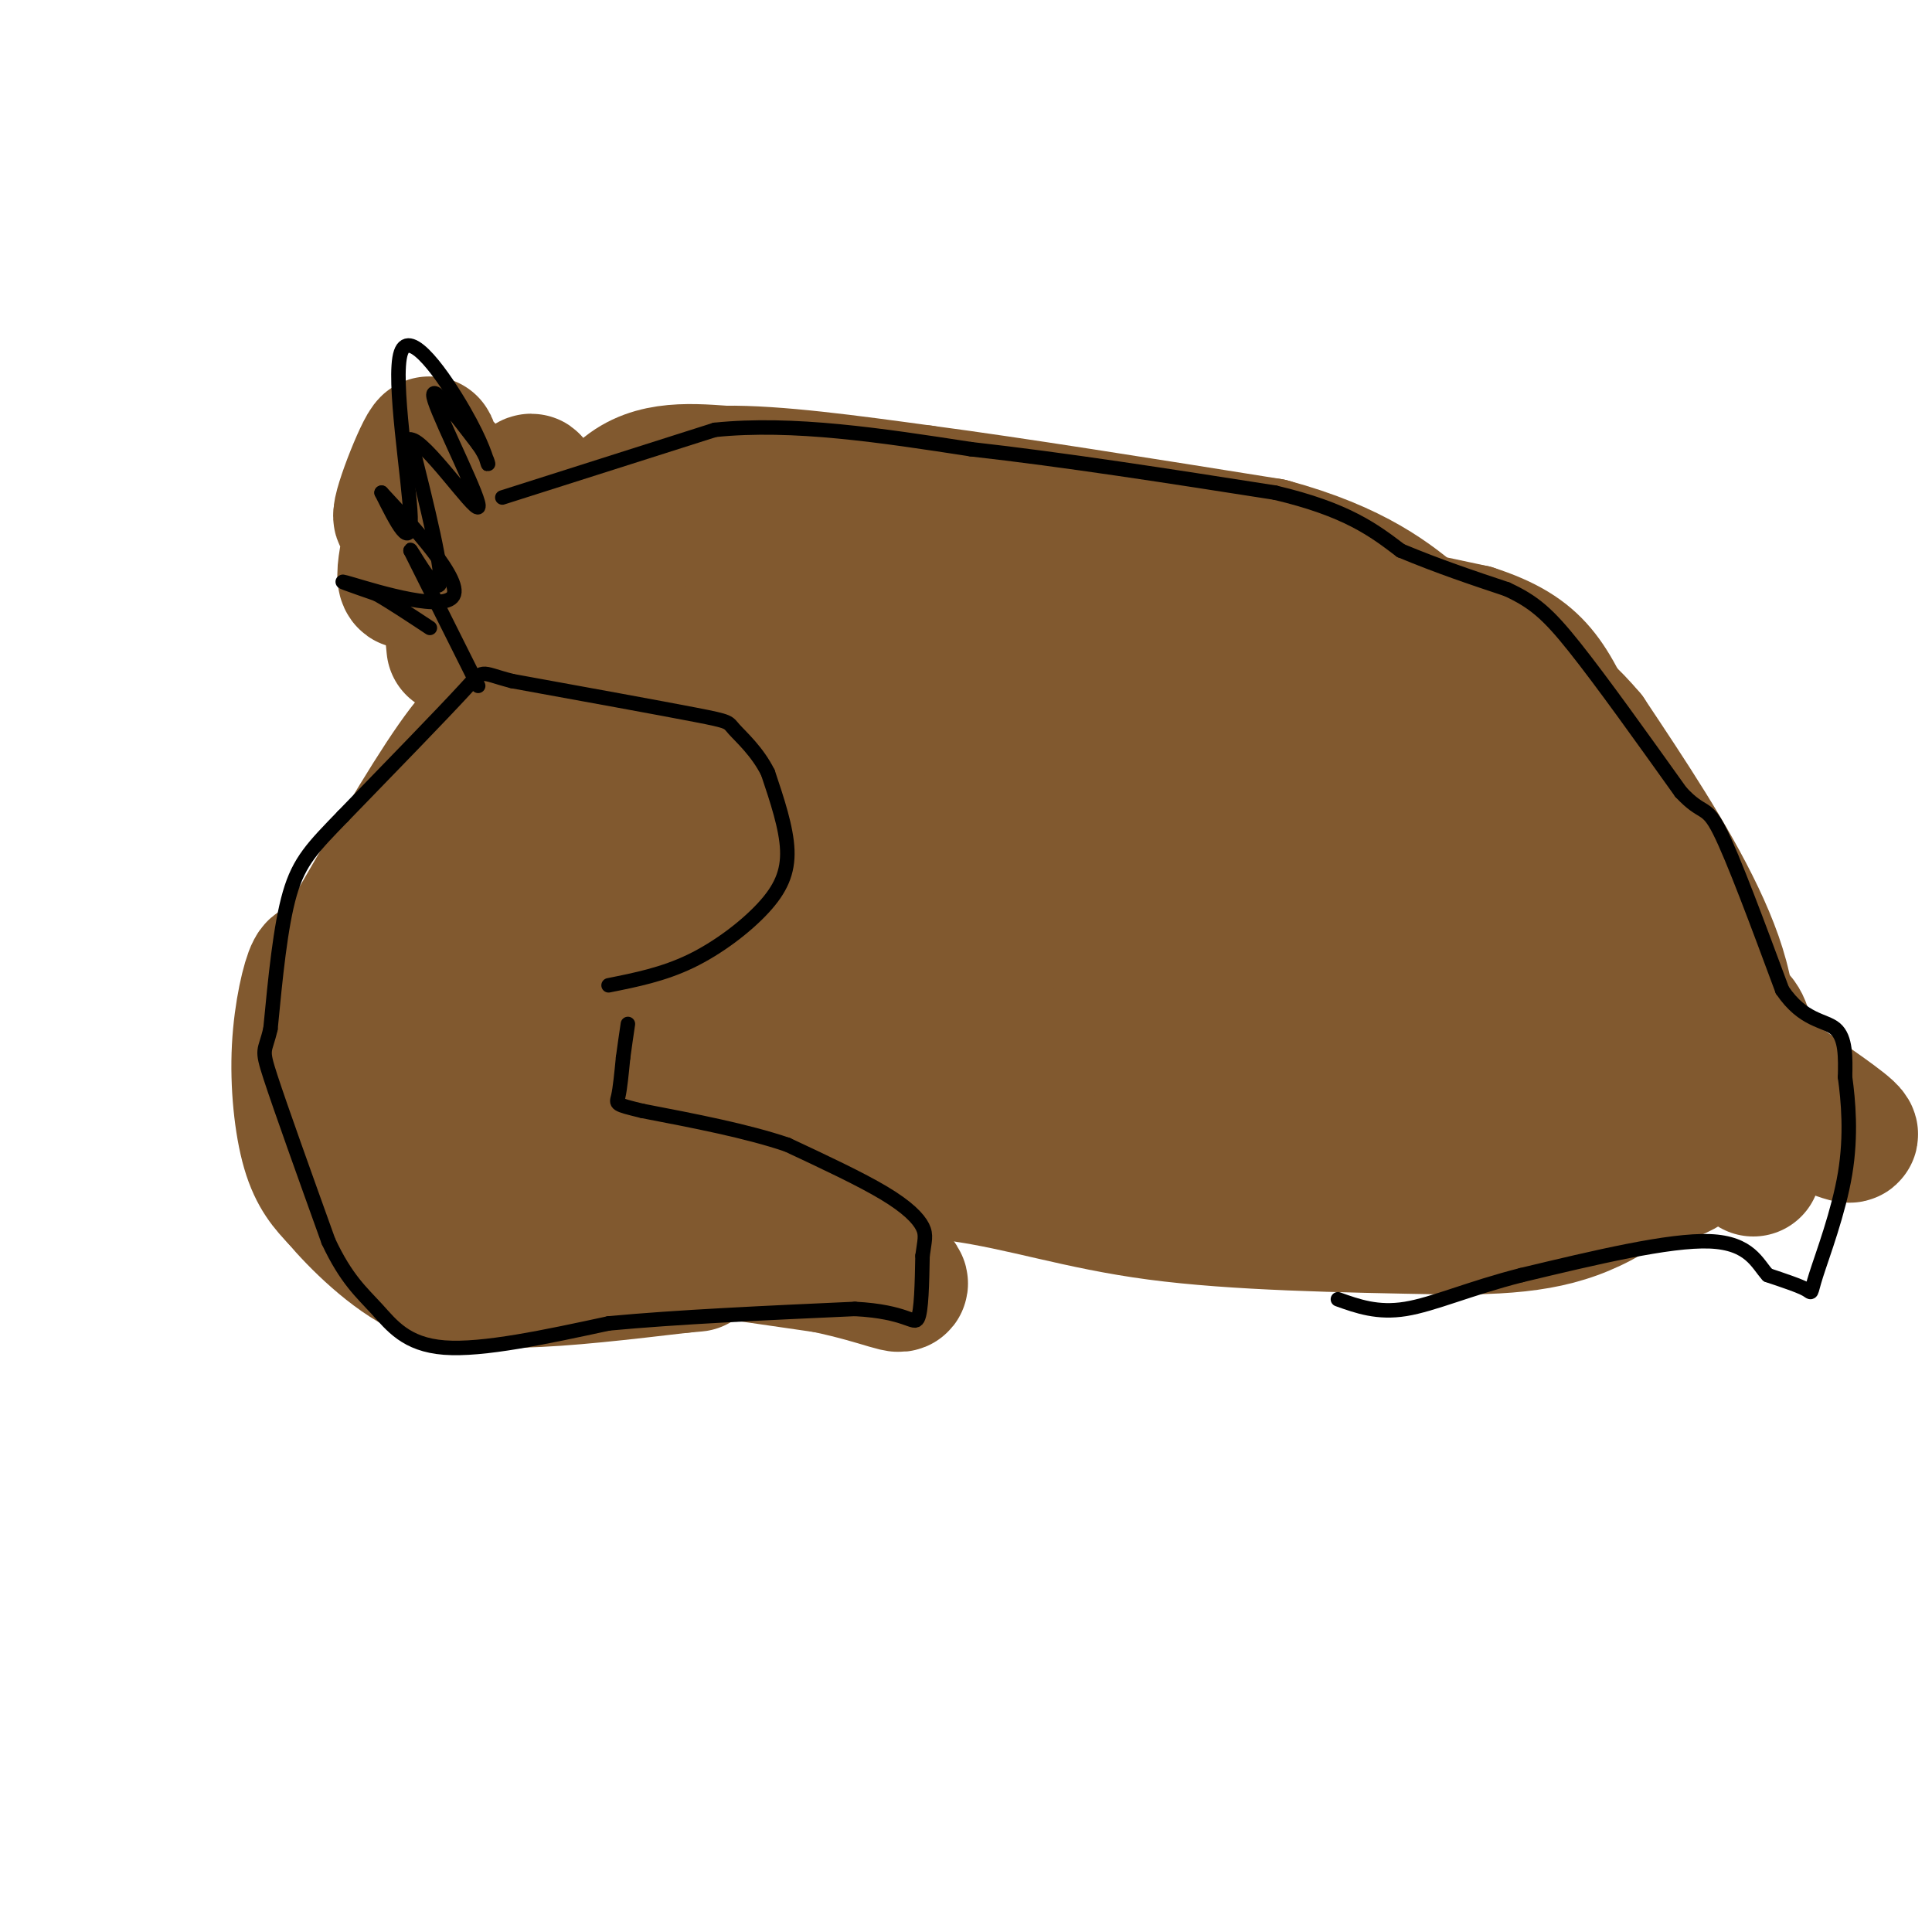 <svg viewBox='0 0 400 400' version='1.1' xmlns='http://www.w3.org/2000/svg' xmlns:xlink='http://www.w3.org/1999/xlink'><g fill='none' stroke='#81592f' stroke-width='20' stroke-linecap='round' stroke-linejoin='round'><path d='M144,124c-5.533,-3.600 -11.067,-7.200 -16,-6c-4.933,1.200 -9.267,7.200 -13,14c-3.733,6.800 -6.867,14.400 -10,22'/><path d='M105,154c-1.893,7.825 -1.626,16.387 -1,23c0.626,6.613 1.611,11.278 4,19c2.389,7.722 6.182,18.502 14,27c7.818,8.498 19.662,14.714 27,18c7.338,3.286 10.169,3.643 13,4'/><path d='M162,245c8.429,0.631 23.000,0.208 36,2c13.000,1.792 24.429,5.798 41,8c16.571,2.202 38.286,2.601 60,3'/><path d='M299,258c15.914,0.139 25.699,-1.014 36,-7c10.301,-5.986 21.120,-16.804 25,-28c3.880,-11.196 0.823,-22.770 -5,-35c-5.823,-12.230 -14.411,-25.115 -23,-38'/><path d='M332,150c-7.726,-9.226 -15.542,-13.292 -20,-16c-4.458,-2.708 -5.560,-4.060 -25,-8c-19.440,-3.940 -57.220,-10.470 -95,-17'/><path d='M192,109c-20.607,-4.143 -24.625,-6.000 -29,-7c-4.375,-1.000 -9.107,-1.143 -13,0c-3.893,1.143 -6.946,3.571 -10,6'/><path d='M140,108c16.933,2.222 64.267,4.778 97,8c32.733,3.222 50.867,7.111 69,11'/><path d='M306,127c15.134,4.850 18.469,11.475 25,27c6.531,15.525 16.258,39.949 19,54c2.742,14.051 -1.502,17.729 -6,20c-4.498,2.271 -9.249,3.136 -14,4'/><path d='M330,232c-3.981,1.515 -6.933,3.303 -10,2c-3.067,-1.303 -6.249,-5.697 -26,-6c-19.751,-0.303 -56.072,3.485 -80,3c-23.928,-0.485 -35.464,-5.242 -47,-10'/><path d='M167,221c-11.833,-4.167 -17.917,-9.583 -24,-15'/></g>
<g fill='none' stroke='#81592f' stroke-width='28' stroke-linecap='round' stroke-linejoin='round'><path d='M171,157c-5.500,-4.250 -11.000,-8.500 -18,-12c-7.000,-3.500 -15.500,-6.250 -24,-9'/><path d='M129,136c-6.054,1.266 -9.188,8.931 -10,20c-0.812,11.069 0.697,25.543 4,34c3.303,8.457 8.399,10.899 14,13c5.601,2.101 11.708,3.862 15,6c3.292,2.138 3.771,4.652 5,-1c1.229,-5.652 3.208,-19.472 3,-28c-0.208,-8.528 -2.604,-11.764 -5,-15'/><path d='M155,165c-2.563,-1.819 -6.472,1.134 -10,4c-3.528,2.866 -6.677,5.647 -7,11c-0.323,5.353 2.179,13.280 5,19c2.821,5.720 5.961,9.233 13,3c7.039,-6.233 17.976,-22.213 22,-31c4.024,-8.787 1.135,-10.381 -1,-12c-2.135,-1.619 -3.516,-3.262 -5,-5c-1.484,-1.738 -3.071,-3.569 -7,0c-3.929,3.569 -10.199,12.540 -13,18c-2.801,5.460 -2.133,7.411 -1,11c1.133,3.589 2.731,8.817 6,12c3.269,3.183 8.210,4.323 14,5c5.790,0.677 12.428,0.893 17,-3c4.572,-3.893 7.077,-11.894 8,-17c0.923,-5.106 0.264,-7.316 -1,-9c-1.264,-1.684 -3.132,-2.842 -5,-4'/><path d='M190,167c-2.347,-1.487 -5.714,-3.204 -11,4c-5.286,7.204 -12.489,23.329 -16,30c-3.511,6.671 -3.329,3.887 2,2c5.329,-1.887 15.806,-2.879 27,-8c11.194,-5.121 23.105,-14.372 32,-24c8.895,-9.628 14.773,-19.634 17,-24c2.227,-4.366 0.802,-3.092 0,-4c-0.802,-0.908 -0.979,-3.996 -8,2c-7.021,5.996 -20.884,21.077 -26,27c-5.116,5.923 -1.484,2.687 2,2c3.484,-0.687 6.820,1.175 14,0c7.180,-1.175 18.203,-5.387 26,-11c7.797,-5.613 12.368,-12.627 11,-15c-1.368,-2.373 -8.677,-0.107 -15,4c-6.323,4.107 -11.662,10.053 -17,16'/><path d='M228,168c-9.657,7.602 -25.300,18.606 -20,22c5.300,3.394 31.544,-0.824 46,-7c14.456,-6.176 17.124,-14.312 17,-19c-0.124,-4.688 -3.041,-5.929 -13,2c-9.959,7.929 -26.962,25.026 -34,34c-7.038,8.974 -4.112,9.824 -2,11c2.112,1.176 3.411,2.677 5,4c1.589,1.323 3.467,2.468 12,0c8.533,-2.468 23.720,-8.549 32,-17c8.280,-8.451 9.651,-19.272 10,-20c0.349,-0.728 -0.326,8.636 -1,18'/><path d='M280,196c-0.229,3.665 -0.301,3.827 1,5c1.301,1.173 3.974,3.355 9,3c5.026,-0.355 12.406,-3.248 17,-6c4.594,-2.752 6.402,-5.363 7,-8c0.598,-2.637 -0.015,-5.302 -1,-7c-0.985,-1.698 -2.344,-2.431 -4,-2c-1.656,0.431 -3.609,2.025 -5,6c-1.391,3.975 -2.219,10.330 0,15c2.219,4.670 7.484,7.655 12,9c4.516,1.345 8.283,1.051 11,0c2.717,-1.051 4.385,-2.860 3,-9c-1.385,-6.140 -5.824,-16.611 -9,-17c-3.176,-0.389 -5.088,9.306 -7,19'/><path d='M314,204c-0.750,4.336 0.874,5.675 2,7c1.126,1.325 1.755,2.637 4,-2c2.245,-4.637 6.107,-15.222 7,-22c0.893,-6.778 -1.183,-9.748 -5,-15c-3.817,-5.252 -9.376,-12.786 -17,-18c-7.624,-5.214 -17.312,-8.107 -27,-11'/><path d='M278,143c-21.000,-4.833 -60.000,-11.417 -99,-18'/><path d='M179,125c-21.345,-4.571 -25.208,-7.000 -29,-1c-3.792,6.000 -7.512,20.429 -7,23c0.512,2.571 5.256,-6.714 10,-16'/><path d='M153,131c-1.303,-0.105 -9.561,7.634 -13,12c-3.439,4.366 -2.058,5.361 2,7c4.058,1.639 10.793,3.922 16,6c5.207,2.078 8.887,3.952 20,1c11.113,-2.952 29.659,-10.729 36,-15c6.341,-4.271 0.476,-5.034 -9,-6c-9.476,-0.966 -22.565,-2.133 -27,-2c-4.435,0.133 -0.218,1.567 4,3'/><path d='M182,137c4.524,3.964 13.833,12.375 25,14c11.167,1.625 24.190,-3.536 35,-3c10.810,0.536 19.405,6.768 28,13'/><path d='M270,161c8.451,1.445 15.579,-1.441 18,2c2.421,3.441 0.133,13.211 2,23c1.867,9.789 7.887,19.597 12,24c4.113,4.403 6.318,3.401 8,6c1.682,2.599 2.841,8.800 4,15'/><path d='M314,231c1.977,3.009 4.919,3.030 2,5c-2.919,1.970 -11.700,5.889 -20,4c-8.300,-1.889 -16.119,-9.585 -21,-12c-4.881,-2.415 -6.823,0.453 -13,0c-6.177,-0.453 -16.588,-4.226 -27,-8'/><path d='M235,220c-10.733,-1.467 -24.067,-1.133 -37,-3c-12.933,-1.867 -25.467,-5.933 -38,-10'/><path d='M160,207c-7.274,-1.667 -6.458,-0.833 -6,1c0.458,1.833 0.560,4.667 -1,6c-1.560,1.333 -4.780,1.167 -8,1'/><path d='M145,215c-0.823,-0.216 1.119,-1.257 -1,-4c-2.119,-2.743 -8.300,-7.189 -10,-4c-1.700,3.189 1.081,14.012 7,21c5.919,6.988 14.977,10.139 24,12c9.023,1.861 18.012,2.430 27,3'/><path d='M192,243c10.053,-0.375 21.684,-2.812 41,-2c19.316,0.812 46.316,4.872 58,6c11.684,1.128 8.053,-0.678 7,-3c-1.053,-2.322 0.474,-5.161 2,-8'/><path d='M300,236c0.126,-2.705 -0.560,-5.468 0,-8c0.560,-2.532 2.367,-4.833 -10,-8c-12.367,-3.167 -38.906,-7.199 -41,-7c-2.094,0.199 20.259,4.628 39,7c18.741,2.372 33.871,2.686 49,3'/><path d='M337,223c8.167,-0.500 4.083,-3.250 0,-6'/><path d='M115,135c3.583,-12.917 7.167,-25.833 13,-32c5.833,-6.167 13.917,-5.583 22,-5'/><path d='M150,98c10.500,-0.167 25.750,1.917 41,4'/><path d='M191,102c18.833,2.500 45.417,6.750 72,11'/><path d='M263,113c17.511,4.733 25.289,11.067 31,16c5.711,4.933 9.356,8.467 13,12'/><path d='M307,141c3.978,3.289 7.422,5.511 14,15c6.578,9.489 16.289,26.244 26,43'/><path d='M347,199c6.500,10.667 9.750,15.833 13,21'/><path d='M360,220c2.733,3.933 3.067,3.267 1,6c-2.067,2.733 -6.533,8.867 -11,15'/><path d='M350,241c-4.511,3.222 -10.289,3.778 -9,1c1.289,-2.778 9.644,-8.889 18,-15'/><path d='M359,227c3.422,-5.311 2.978,-11.089 2,-14c-0.978,-2.911 -2.489,-2.956 -4,-3'/><path d='M102,171c0.000,0.000 -15.000,60.000 -15,60'/><path d='M87,231c-2.679,11.988 -1.875,11.958 -2,13c-0.125,1.042 -1.179,3.155 4,5c5.179,1.845 16.589,3.423 28,5'/><path d='M117,254c13.667,2.167 33.833,5.083 54,8'/><path d='M171,262c12.533,2.667 16.867,5.333 15,3c-1.867,-2.333 -9.933,-9.667 -18,-17'/><path d='M106,146c-3.083,1.833 -6.167,3.667 -12,12c-5.833,8.333 -14.417,23.167 -23,38'/><path d='M71,196c-4.722,6.344 -5.029,3.206 -6,5c-0.971,1.794 -2.608,8.522 -3,16c-0.392,7.478 0.459,15.708 2,21c1.541,5.292 3.770,7.646 6,10'/><path d='M70,248c4.044,4.800 11.156,11.800 18,15c6.844,3.200 13.422,2.600 20,2'/><path d='M108,265c8.833,-0.167 20.917,-1.583 33,-3'/><path d='M141,262c5.500,-0.500 2.750,-0.250 0,0'/><path d='M120,232c-6.959,4.790 -13.919,9.581 -14,12c-0.081,2.419 6.715,2.467 8,-2c1.285,-4.467 -2.941,-13.451 -10,-19c-7.059,-5.549 -16.952,-7.665 -21,-6c-4.048,1.665 -2.250,7.111 0,10c2.250,2.889 4.954,3.222 8,2c3.046,-1.222 6.435,-3.998 8,-9c1.565,-5.002 1.306,-12.231 1,-16c-0.306,-3.769 -0.659,-4.077 -2,-4c-1.341,0.077 -3.671,0.538 -6,1'/><path d='M92,201c-2.917,0.976 -7.208,2.917 -9,5c-1.792,2.083 -1.083,4.310 1,6c2.083,1.690 5.542,2.845 9,4'/><path d='M94,134c-0.839,-8.738 -1.679,-17.476 -2,-19c-0.321,-1.524 -0.125,4.167 3,5c3.125,0.833 9.179,-3.190 9,-5c-0.179,-1.810 -6.589,-1.405 -13,-1'/><path d='M91,114c-1.115,-4.964 2.596,-16.874 1,-17c-1.596,-0.126 -8.500,11.533 -9,10c-0.500,-1.533 5.404,-16.259 6,-15c0.596,1.259 -4.115,18.503 -5,25c-0.885,6.497 2.058,2.249 5,-2'/><path d='M89,115c3.163,-3.892 8.569,-12.620 10,-10c1.431,2.620 -1.115,16.590 1,16c2.115,-0.590 8.890,-15.740 10,-20c1.110,-4.260 -3.445,2.370 -8,9'/><path d='M370,225c7.067,4.867 14.133,9.733 13,10c-1.133,0.267 -10.467,-4.067 -14,-5c-3.533,-0.933 -1.267,1.533 1,4'/><path d='M370,234c-1.400,1.067 -5.400,1.733 -7,3c-1.600,1.267 -0.800,3.133 0,5'/></g>
<g fill='none' stroke='#000000' stroke-width='3' stroke-linecap='round' stroke-linejoin='round'><path d='M126,204c5.661,-1.131 11.321,-2.262 17,-5c5.679,-2.738 11.375,-7.083 15,-11c3.625,-3.917 5.179,-7.405 5,-12c-0.179,-4.595 -2.089,-10.298 -4,-16'/><path d='M159,160c-2.179,-4.417 -5.625,-7.458 -7,-9c-1.375,-1.542 -0.679,-1.583 -8,-3c-7.321,-1.417 -22.661,-4.208 -38,-7'/><path d='M106,141c-7.022,-1.800 -5.578,-2.800 -10,2c-4.422,4.800 -14.711,15.400 -25,26'/><path d='M71,169c-6.156,6.356 -9.044,9.244 -11,16c-1.956,6.756 -2.978,17.378 -4,28'/><path d='M56,213c-1.156,5.067 -2.044,3.733 0,10c2.044,6.267 7.022,20.133 12,34'/><path d='M68,257c3.690,7.893 6.917,10.625 10,14c3.083,3.375 6.024,7.393 14,8c7.976,0.607 20.988,-2.196 34,-5'/><path d='M126,274c14.167,-1.333 32.583,-2.167 51,-3'/><path d='M177,271c10.778,0.556 12.222,3.444 13,2c0.778,-1.444 0.889,-7.222 1,-13'/><path d='M191,260c0.393,-3.071 0.875,-4.250 0,-6c-0.875,-1.750 -3.107,-4.071 -8,-7c-4.893,-2.929 -12.446,-6.464 -20,-10'/><path d='M163,237c-8.333,-2.833 -19.167,-4.917 -30,-7'/><path d='M133,230c-5.822,-1.400 -5.378,-1.400 -5,-3c0.378,-1.600 0.689,-4.800 1,-8'/><path d='M129,219c0.333,-2.500 0.667,-4.750 1,-7'/><path d='M99,142c0.000,0.000 -14.000,-28.000 -14,-28'/><path d='M85,114c-0.578,-1.467 4.978,8.867 6,7c1.022,-1.867 -2.489,-15.933 -6,-30'/><path d='M85,91c2.881,-0.060 13.083,14.792 14,14c0.917,-0.792 -7.452,-17.226 -9,-22c-1.548,-4.774 3.726,2.113 9,9'/><path d='M99,92c1.924,2.621 2.234,4.675 2,4c-0.234,-0.675 -1.011,-4.078 -5,-11c-3.989,-6.922 -11.189,-17.364 -13,-12c-1.811,5.364 1.768,26.532 2,34c0.232,7.468 -2.884,1.234 -6,-5'/><path d='M79,102c3.774,4.119 16.208,16.917 15,21c-1.208,4.083 -16.060,-0.548 -21,-2c-4.940,-1.452 0.030,0.274 5,2'/><path d='M78,123c2.667,1.500 6.833,4.250 11,7'/><path d='M104,103c0.000,0.000 44.000,-14.000 44,-14'/><path d='M148,89c16.167,-1.667 34.583,1.167 53,4'/><path d='M201,93c19.333,2.167 41.167,5.583 63,9'/><path d='M264,102c14.833,3.500 20.417,7.750 26,12'/><path d='M290,114c8.000,3.333 15.000,5.667 22,8'/><path d='M312,122c5.556,2.578 8.444,5.022 14,12c5.556,6.978 13.778,18.489 22,30'/><path d='M348,164c4.622,4.978 5.178,2.422 8,8c2.822,5.578 7.911,19.289 13,33'/><path d='M369,205c4.378,6.467 8.822,6.133 11,8c2.178,1.867 2.089,5.933 2,10'/><path d='M382,223c0.667,4.861 1.333,12.014 0,20c-1.333,7.986 -4.667,16.804 -6,21c-1.333,4.196 -0.667,3.770 -2,3c-1.333,-0.770 -4.667,-1.885 -8,-3'/><path d='M366,264c-2.178,-2.333 -3.622,-6.667 -12,-7c-8.378,-0.333 -23.689,3.333 -39,7'/><path d='M315,264c-10.778,2.733 -18.222,6.067 -24,7c-5.778,0.933 -9.889,-0.533 -14,-2'/></g>
</svg>